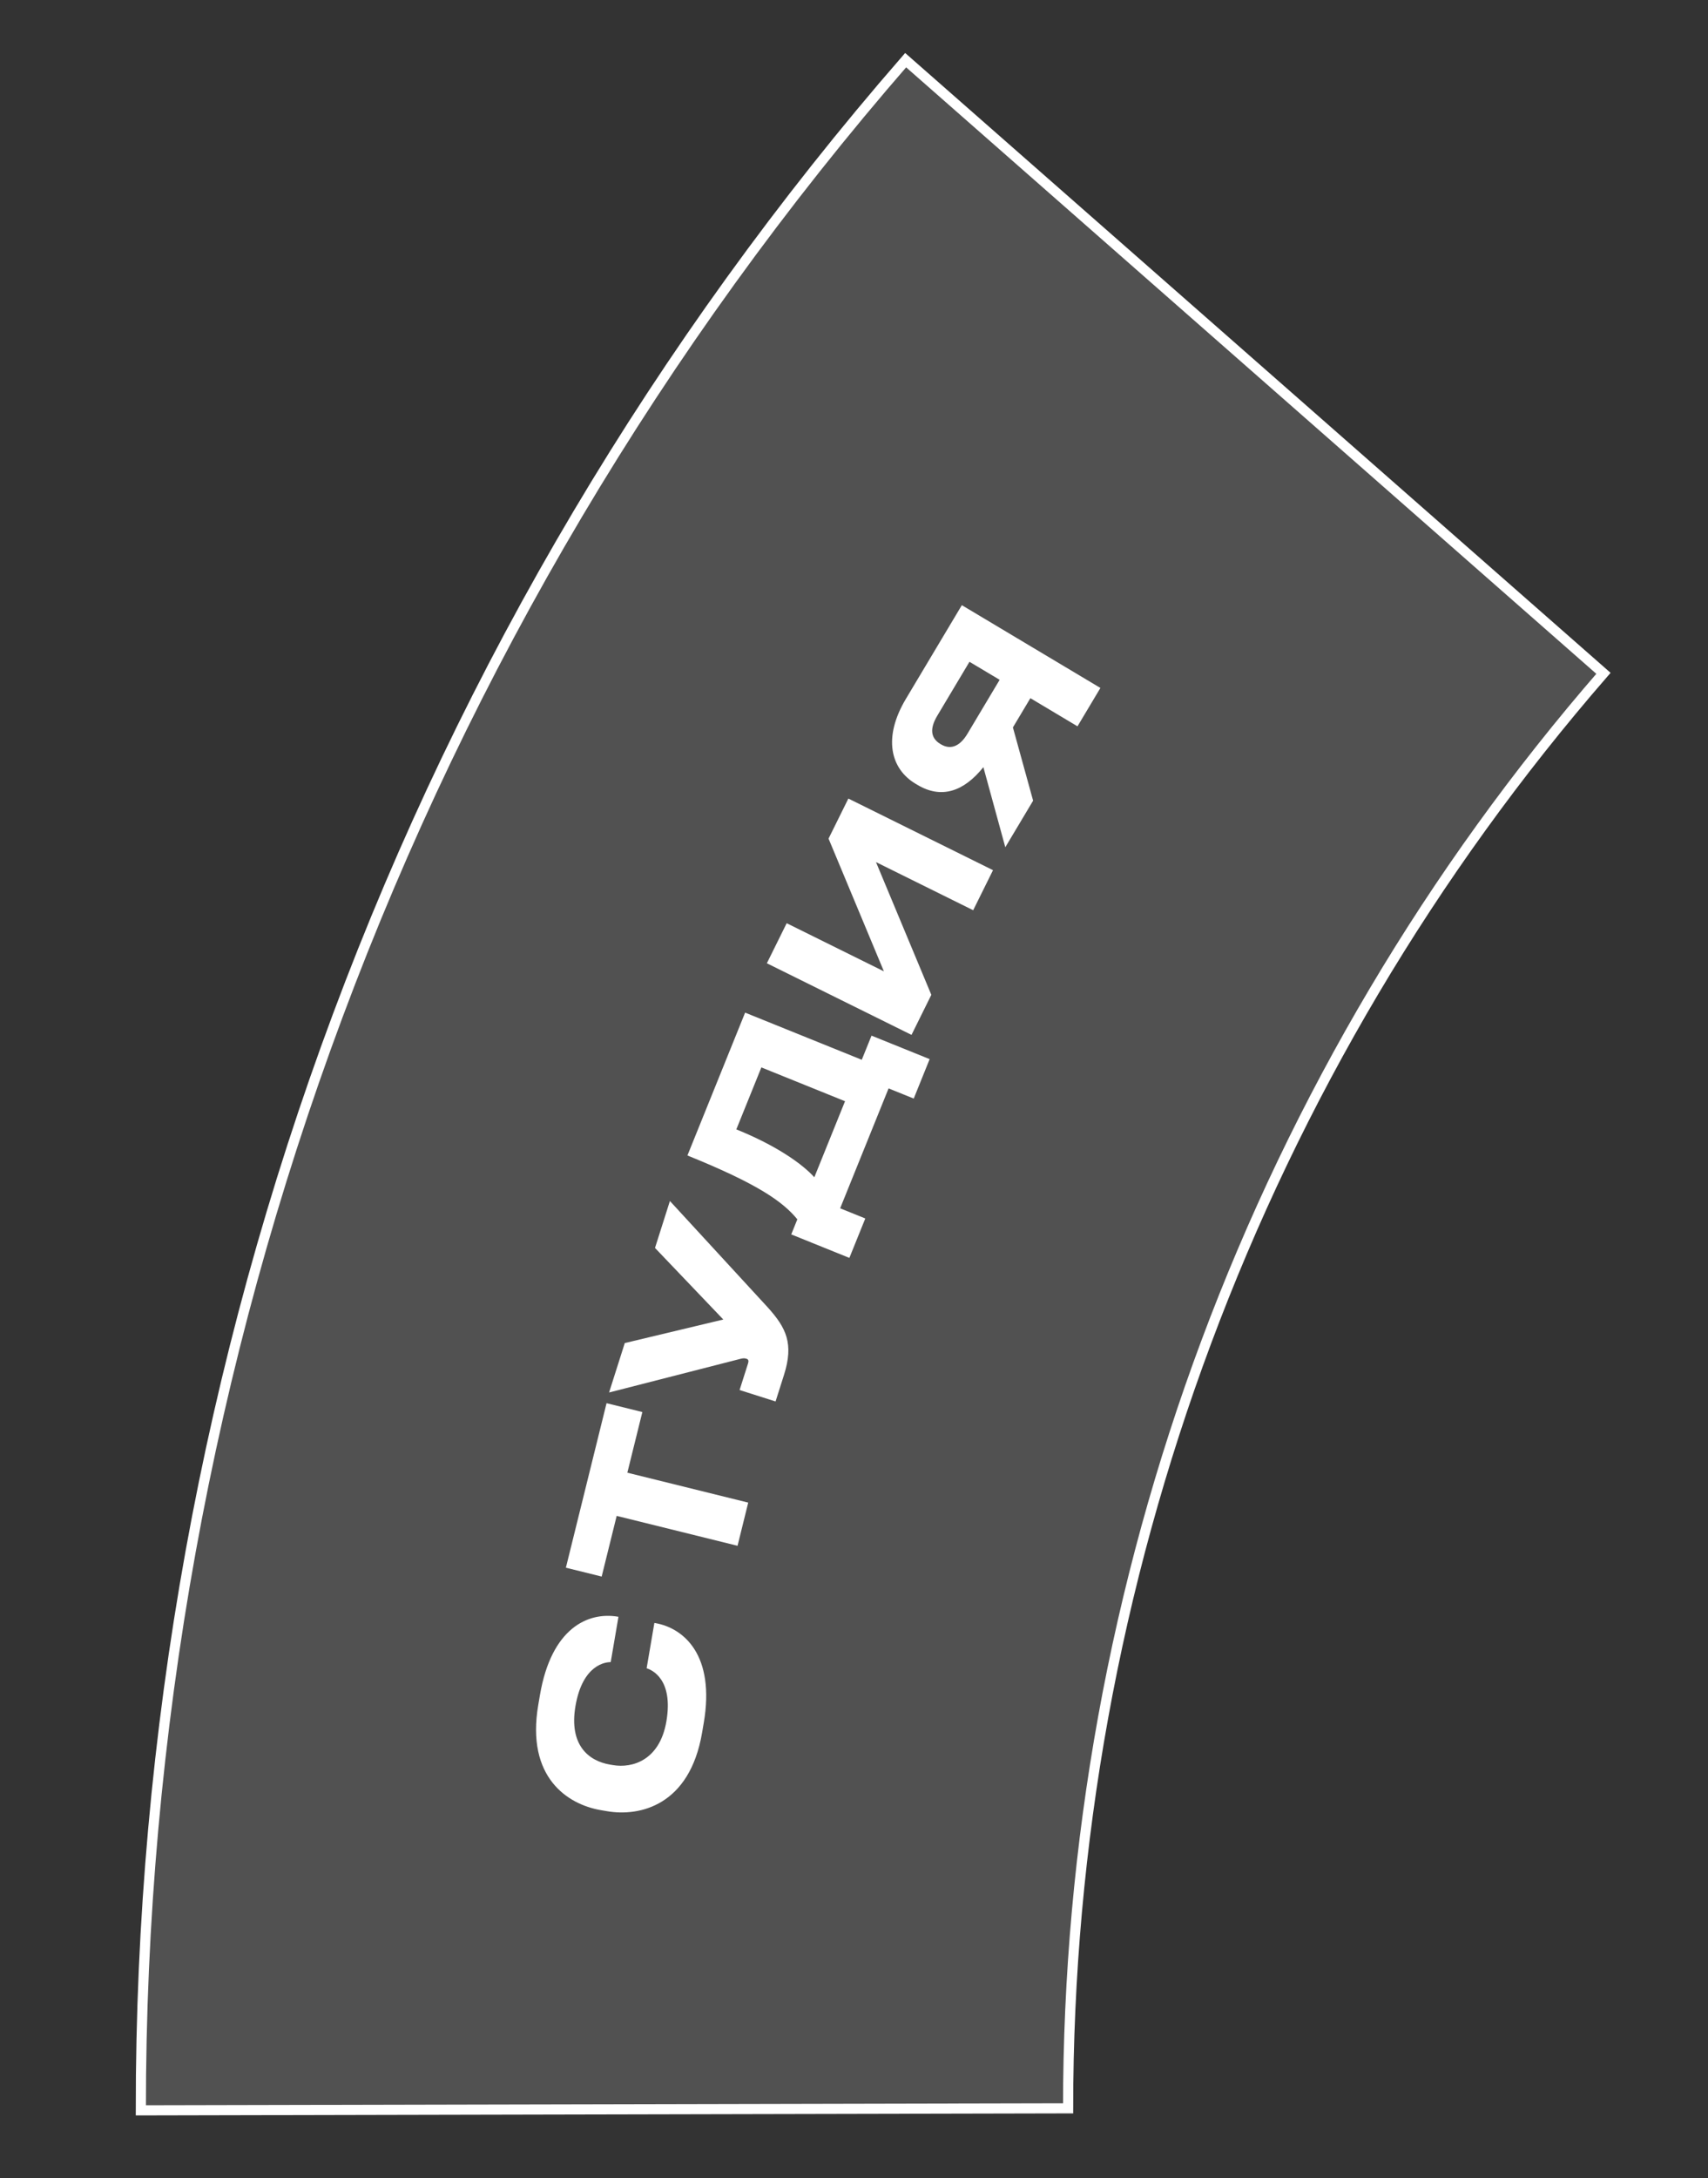 <?xml version="1.0" encoding="UTF-8"?> <svg xmlns="http://www.w3.org/2000/svg" width="131" height="167" viewBox="0 0 131 167" fill="none"><rect x="0" y="0" width="131" height="167" fill="#333333" stroke="none"/><path d="M122.981 51.627L69.461 4.613C31.587 48.156 10.745 104.009 10.802 161.811L81.922 161.656C81.911 121.203 96.495 82.119 122.981 51.627Z" fill="white" fill-opacity="0.15" stroke="white" stroke-width="0.778"></path><path d="M53.976 132.107L53.847 132.862C52.895 138.438 49.067 139.303 46.574 138.877L46.082 138.793C43.54 138.359 40.332 136.291 41.285 130.715L41.414 129.961C42.288 124.844 45.089 123.567 47.401 123.962L47.434 123.968L46.84 127.445C46.487 127.435 44.686 127.6 44.137 130.815C43.627 133.799 45.14 135.02 46.78 135.3L47.01 135.339C48.519 135.597 50.603 134.957 51.11 131.989C51.665 128.742 49.98 128.032 49.595 127.916L50.189 124.439L50.238 124.447C52.468 124.828 54.861 126.925 53.976 132.107Z" fill="white"></path><path d="M56.568 118.524L47.298 116.231L46.147 120.883L43.402 120.204L46.521 107.59L49.267 108.269L48.116 112.92L57.387 115.213L56.568 118.524Z" fill="white"></path><path d="M51.38 92.087L58.893 100.252C60.299 101.816 60.895 103.018 60.129 105.428L59.484 107.458L56.725 106.581L57.375 104.536C57.436 104.345 57.403 104.23 57.26 104.185L57.244 104.18C57.069 104.124 56.959 104.142 56.634 104.23L46.715 106.77L47.919 102.98L55.476 101.174L50.237 95.686L51.38 92.087Z" fill="white"></path><path d="M60.687 94.649L61.154 93.492C60.037 92.126 58.093 90.766 52.724 88.597L57.149 77.644L66.096 81.259L66.844 79.408L71.302 81.209L70.081 84.233L68.152 83.454L64.438 92.647L66.366 93.427L65.145 96.45L60.687 94.649ZM62.457 90.268L64.812 84.437L58.395 81.844L56.475 86.596C59.607 87.861 61.579 89.286 62.457 90.268Z" fill="white"></path><path d="M74.641 69.792L67.186 66.102L71.431 76.279L69.911 79.35L58.817 73.859L60.337 70.788L67.793 74.478L63.548 64.301L65.068 61.23L76.162 66.721L74.641 69.792Z" fill="white"></path><path d="M79.028 53.533L77.688 55.776L79.238 61.391L77.105 64.962L75.423 58.822C73.9 60.722 72.181 61.265 70.367 60.182L70.224 60.097C68.296 58.945 67.706 56.558 69.48 53.587L73.771 46.402L84.399 52.749L82.641 55.691L79.028 53.533ZM76.671 52.125L74.356 50.743L71.883 54.886C71.328 55.814 71.338 56.576 72.124 57.045L72.167 57.071C72.995 57.566 73.693 57.111 74.197 56.268L76.671 52.125Z" fill="white"></path></svg> 